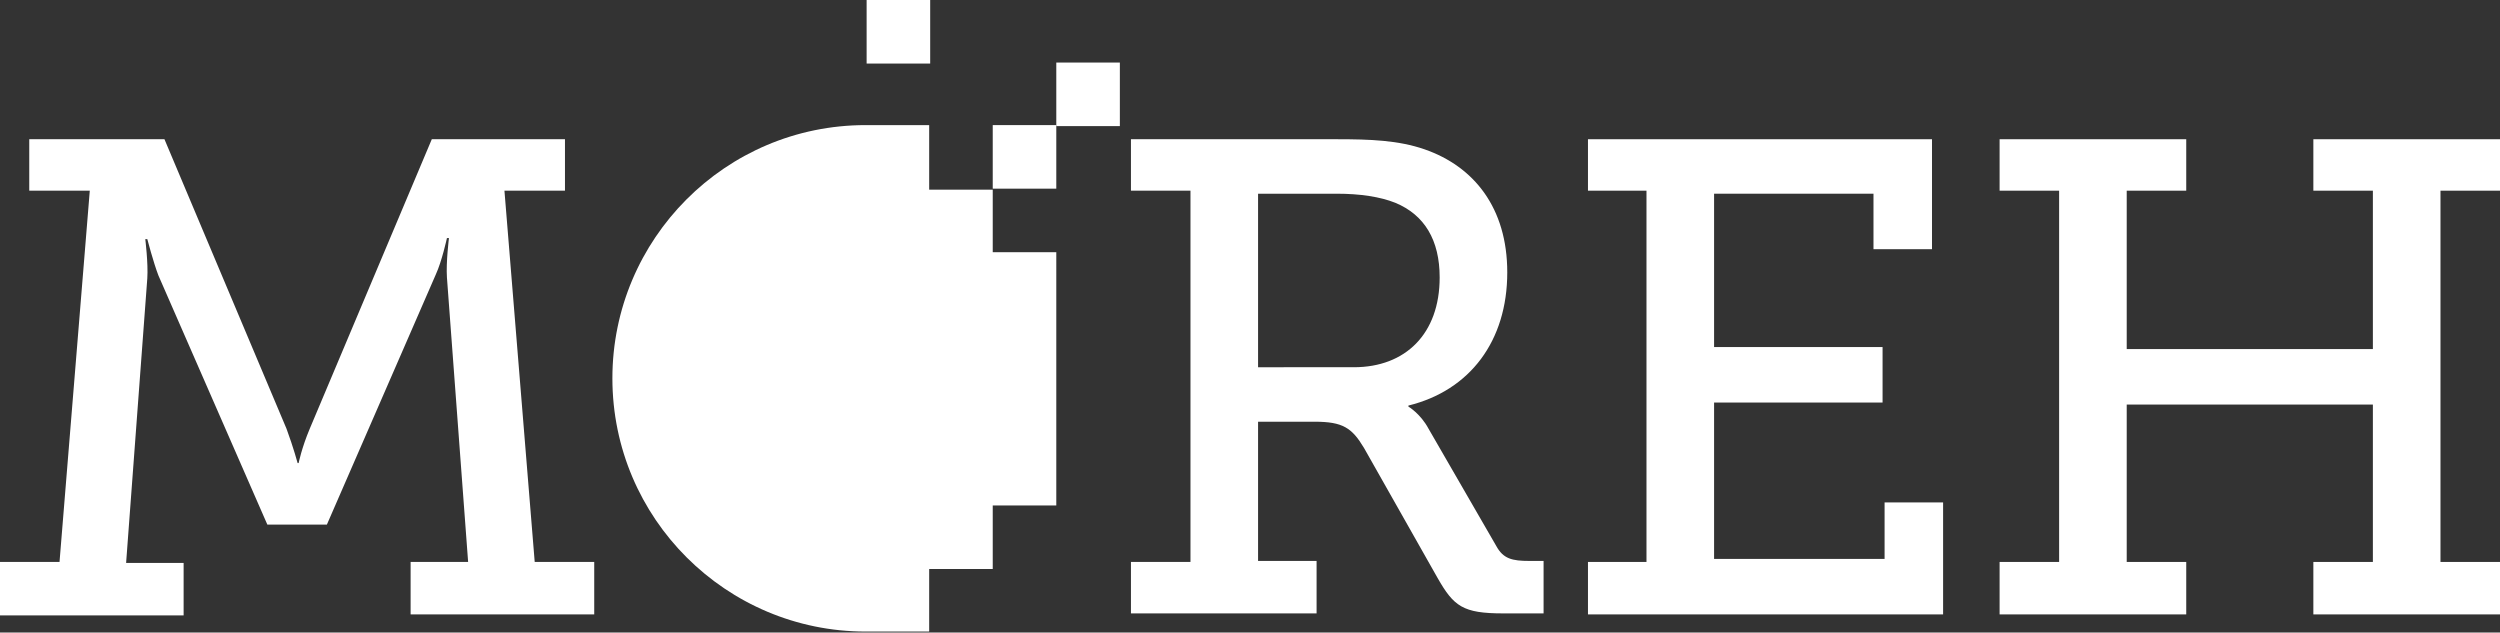 <?xml version="1.0" encoding="utf-8"?>
<!-- Generator: Adobe Illustrator 26.5.2, SVG Export Plug-In . SVG Version: 6.00 Build 0)  -->
<svg version="1.1" id="레이어_1" xmlns="http://www.w3.org/2000/svg" xmlns:xlink="http://www.w3.org/1999/xlink" x="0px"
	 y="0px" viewBox="0 0 247.8 62.7" style="enable-background:new 0 0 247.8 62.7;" xml:space="preserve">
<rect x="0" y="0" width="247.8" height="62.7" fill="#333333" stroke="none"/>
<style type="text/css">
	.st0{fill:#FFFFFF;}
</style>
<g>
	<path class="st0" d="M0,55.7h5.9l3-36.8h-6v-5.1h13.4l12.1,28.7c0.7,1.9,1.1,3.4,1.1,3.4h0.1c0,0,0.3-1.5,1.1-3.4l12.1-28.7H56v5.1
		h-6l3,36.8h5.9v5.2H40.7v-5.2h5.7l-2.1-28.2c-0.1-1.5,0.2-3.9,0.2-3.9h-0.2c0,0-0.5,2.3-1.1,3.6L32.4,52h-5.9L15.7,27.3
		c-0.5-1.3-1.1-3.6-1.1-3.6h-0.2c0,0,0.3,2.4,0.2,3.9l-2.1,28.2h5.7v5.2H0V55.7z"/>
	<path class="st0" d="M112.1,55.7h5.9V18.9h-5.9v-5.1h20.4c3.3,0,6.1,0.1,8.7,1c4.9,1.7,8.2,5.8,8.2,12.2c0,6.8-3.7,11.7-9.8,13.2
		v0.1c0,0,1.2,0.7,2,2.2l6.7,11.6c0.7,1.3,1.6,1.5,3.3,1.5h1.4v5.2h-4c-4,0-4.9-0.7-6.5-3.5l-7.3-12.9c-1.2-2-2.1-2.6-4.9-2.6h-5.6
		v13.8h5.8v5.2h-18.4V55.7z M134.2,36.4c5.1,0,8.5-3.3,8.5-8.9c0-3.7-1.5-6.2-4.4-7.4c-1.5-0.6-3.5-0.9-5.8-0.9h-7.8v17.2H134.2z"/>
	<polygon class="st0" points="157.4,55.7 163.2,55.7 163.2,18.9 157.4,18.9 157.4,13.8 191.5,13.8 191.5,24.7 185.7,24.7 
		185.7,19.2 169.9,19.2 169.9,34.4 186.6,34.4 186.6,39.9 169.9,39.9 169.9,55.4 186.8,55.4 186.8,49.8 192.6,49.8 192.6,60.9 
		157.4,60.9 	"/>
	<polygon class="st0" points="198.2,55.7 204.1,55.7 204.1,18.9 198.2,18.9 198.2,13.8 216.7,13.8 216.7,18.9 210.8,18.9 
		210.8,34.6 235.2,34.6 235.2,18.9 229.3,18.9 229.3,13.8 247.8,13.8 247.8,18.9 241.9,18.9 241.9,55.7 247.8,55.7 247.8,60.9 
		229.3,60.9 229.3,55.7 235.2,55.7 235.2,40.1 210.8,40.1 210.8,55.7 216.7,55.7 216.7,60.9 198.2,60.9 	"/>
	<rect x="85.9" class="st0" width="6.3" height="6.3"/>
	<path class="st0" d="M92.1,17.5v-5.1h-6.3c-13.9,0-25.1,11.3-25.1,25.1c0,13.9,11.3,25.1,25.1,25.1h6.3v-3.1v-3.1h6.3v-3.6v-2.7
		h6.3v-6.3v-6.3v-6.3V25h-6.3v-3.1v-3.1h-6.3V17.5z"/>
	<rect x="98.4" y="12.4" class="st0" width="6.3" height="6.3"/>
	<rect x="104.7" y="6.2" class="st0" width="6.3" height="6.3"/>
</g>
</svg>
